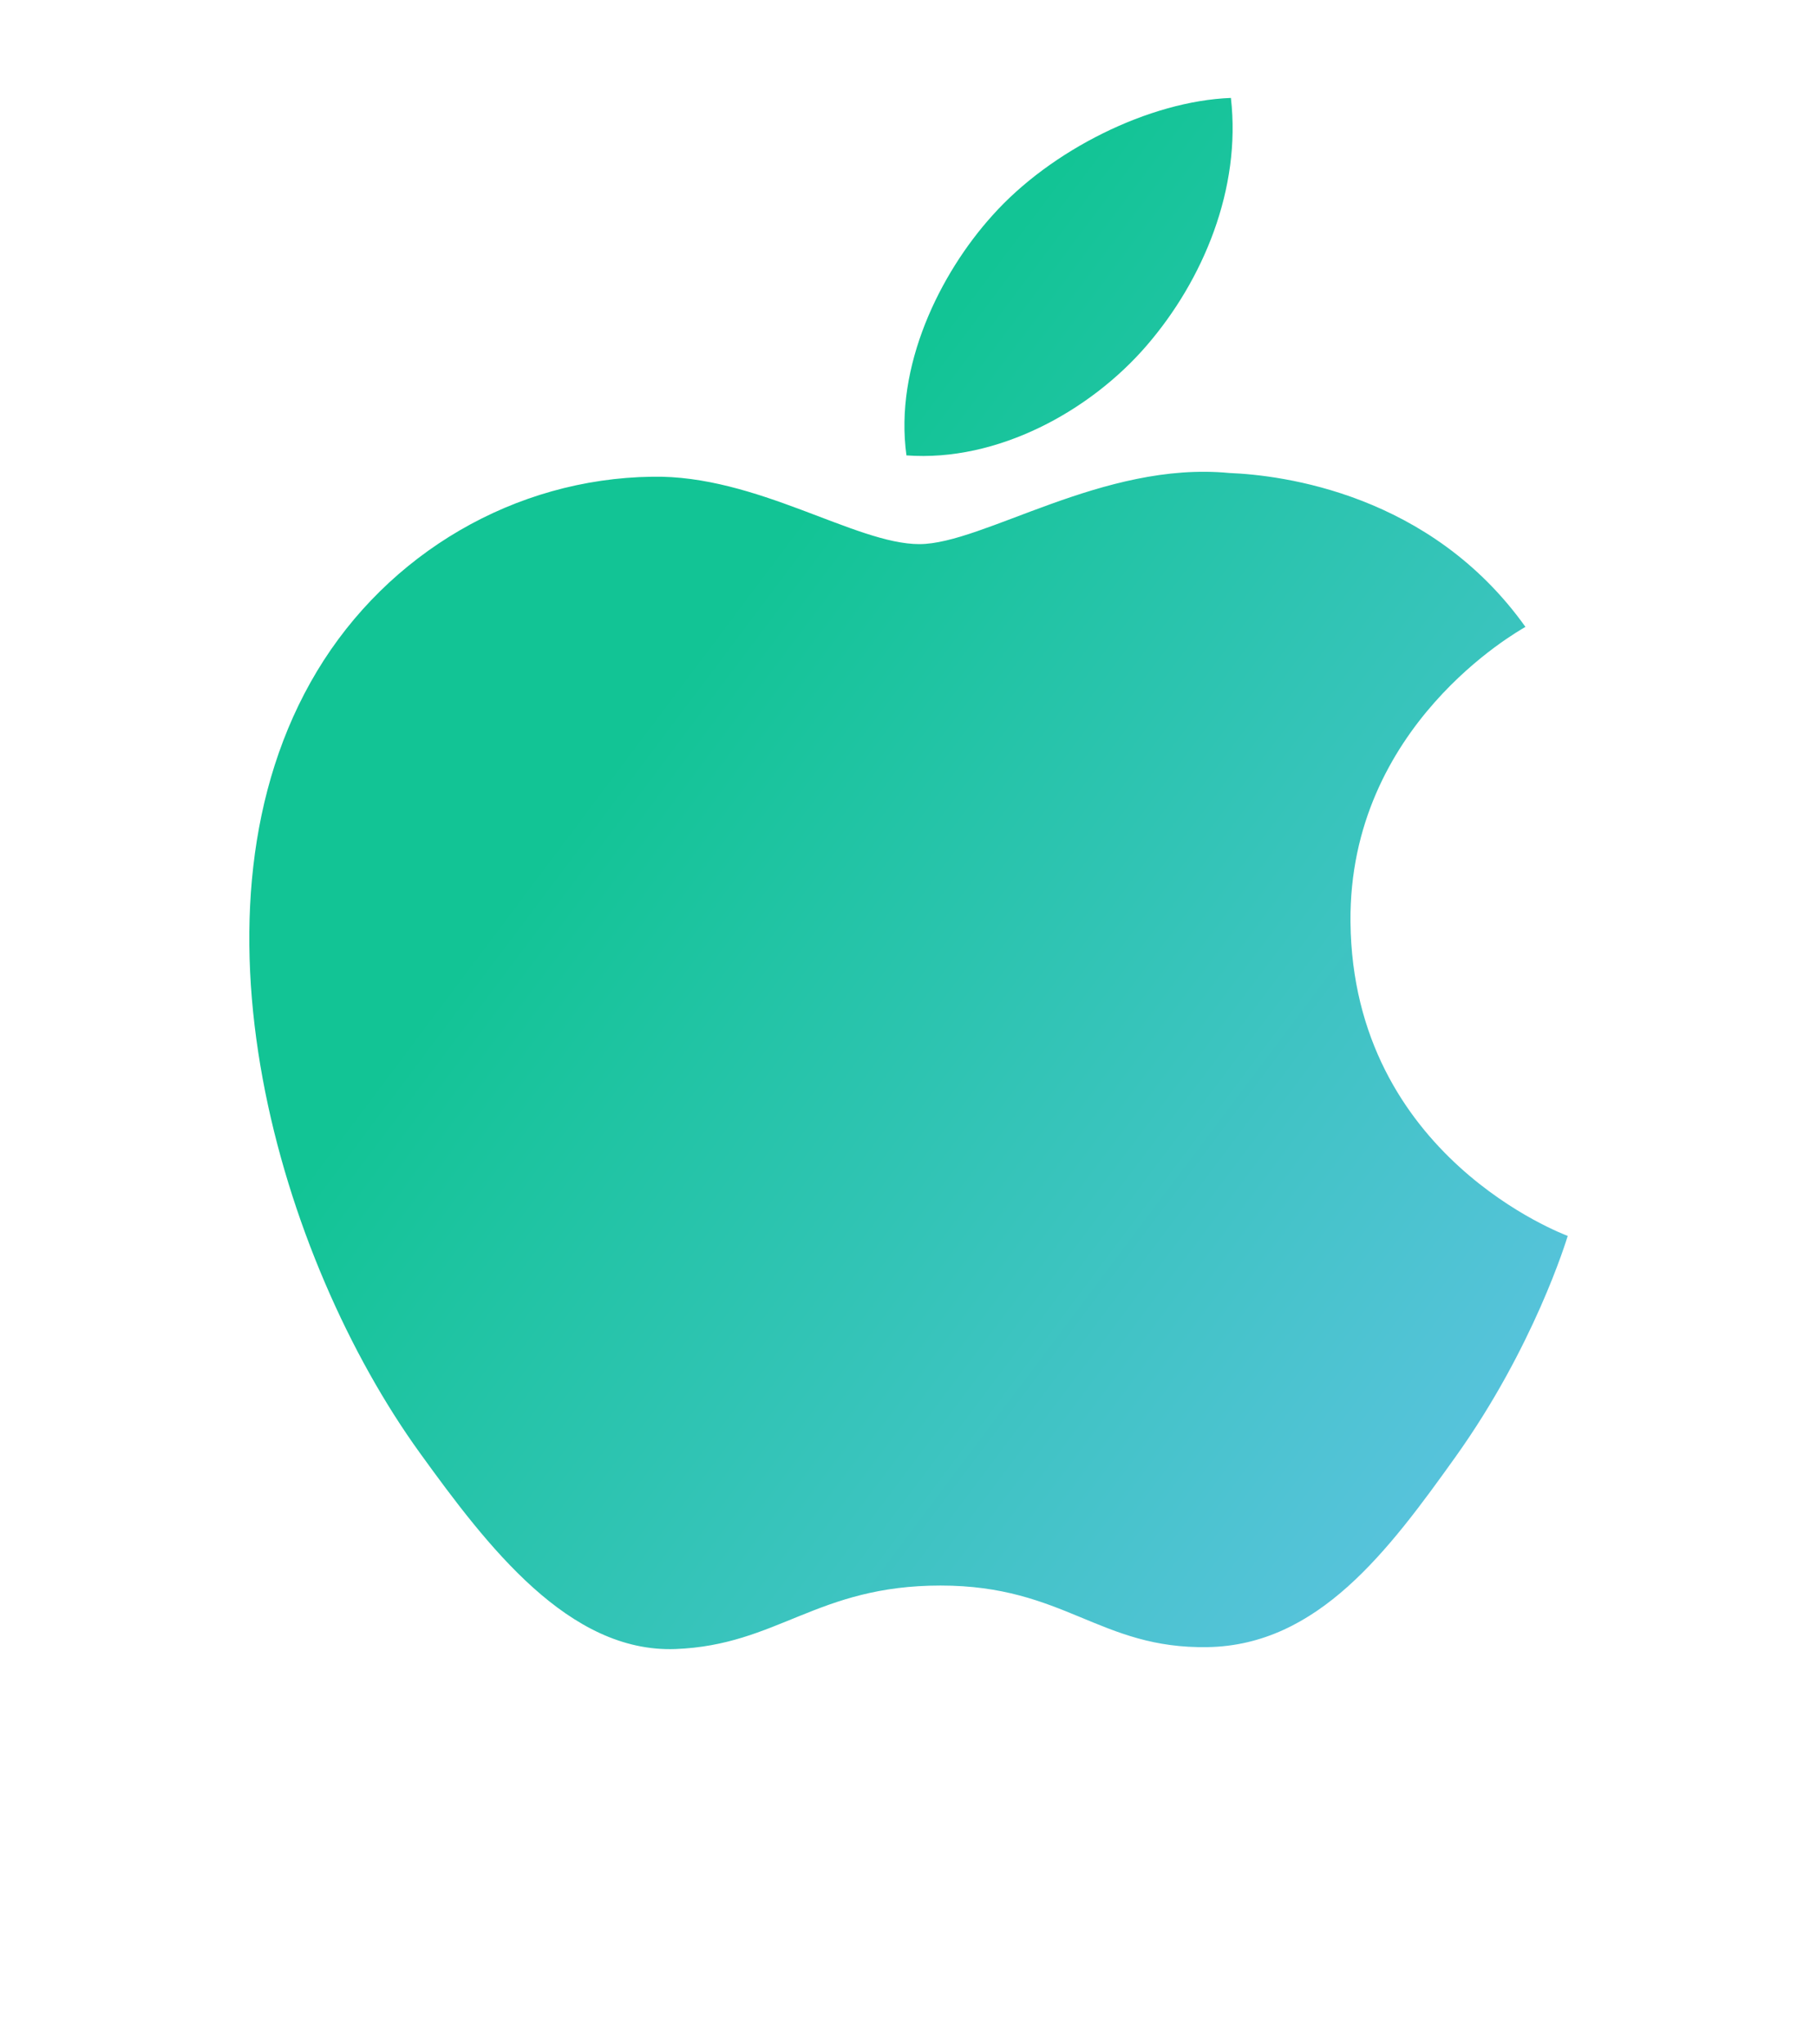 <svg width="80" height="90" viewBox="0 0 80 90" fill="none" xmlns="http://www.w3.org/2000/svg">
<path fill-rule="evenodd" clip-rule="evenodd" d="M50.486 15.213C52.976 12.328 54.654 8.309 54.195 4.311C50.607 4.447 46.267 6.602 43.695 9.484C41.385 12.042 39.368 16.128 39.91 20.048C43.912 20.345 47.997 18.102 50.486 15.213ZM59.46 40.591C59.56 50.926 68.921 54.365 69.025 54.409C68.949 54.651 67.529 59.308 64.094 64.123C61.121 68.281 58.038 72.424 53.18 72.512C48.408 72.598 46.871 69.801 41.412 69.801C35.957 69.801 34.251 72.423 29.735 72.597C25.046 72.765 21.472 68.098 18.479 63.953C12.353 55.474 7.675 39.993 13.959 29.545C17.08 24.358 22.657 21.069 28.713 20.987C33.316 20.901 37.663 23.954 40.477 23.954C43.291 23.954 48.574 20.284 54.126 20.823C56.449 20.916 62.975 21.721 67.163 27.598C66.825 27.799 59.377 31.952 59.46 40.591Z" fill="url(#paint0_linear_1927_588)"/>
<defs>
<linearGradient id="paint0_linear_1927_588" x1="73.997" y1="73.526" x2="24.792" y2="36.584" gradientUnits="userSpaceOnUse">
<stop stop-color="#6AC3EF"/>
<stop offset="1" stop-color="#12C495"/>
</linearGradient>
</defs>
</svg>
